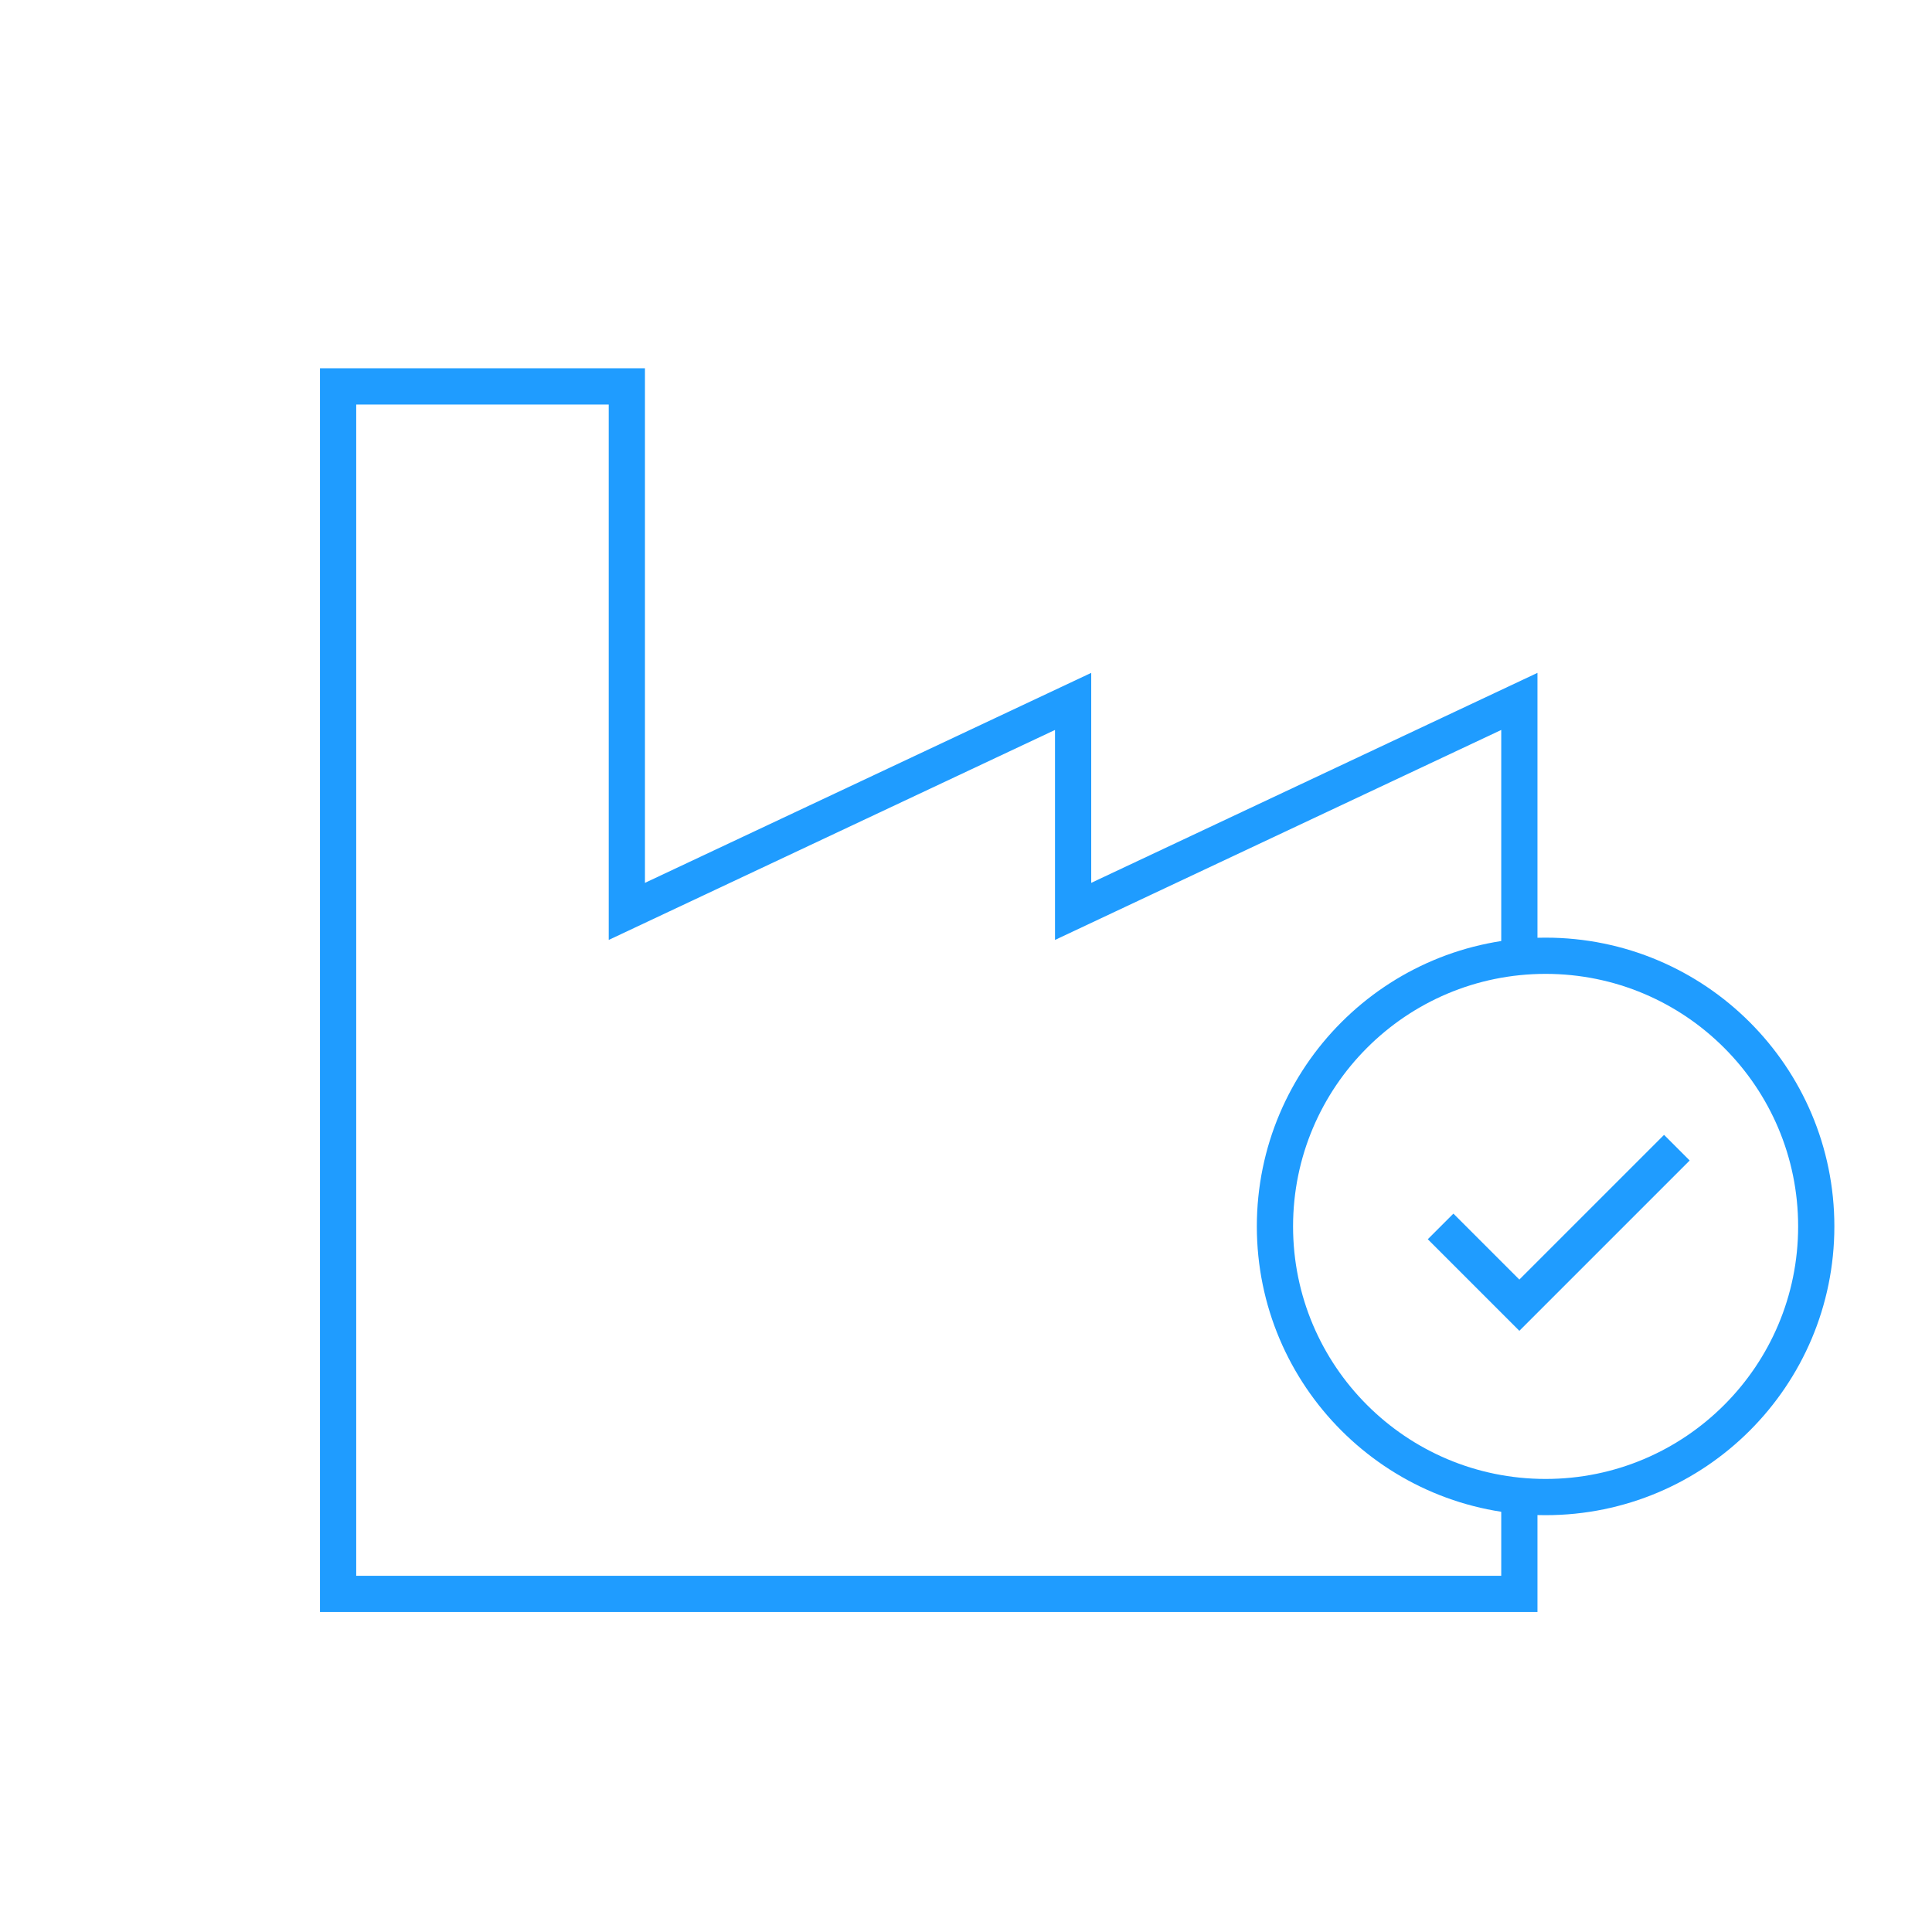 <svg width="80" height="80" viewBox="0 0 80 80" fill="none" xmlns="http://www.w3.org/2000/svg">
<path d="M62.913 39.913V29.044L44.435 37.739V29.044L25.956 37.739V16H14V66H62.913V61.652" stroke="#1F9CFF" stroke-width="1.5"/>
<path d="M59.652 50.784L62.913 54.045L69.435 47.523" stroke="#1F9CFF" stroke-width="1.5"/>
<circle cx="64" cy="50.783" r="11.207" stroke="#1F9CFF" stroke-width="1.5"/>
</svg>
